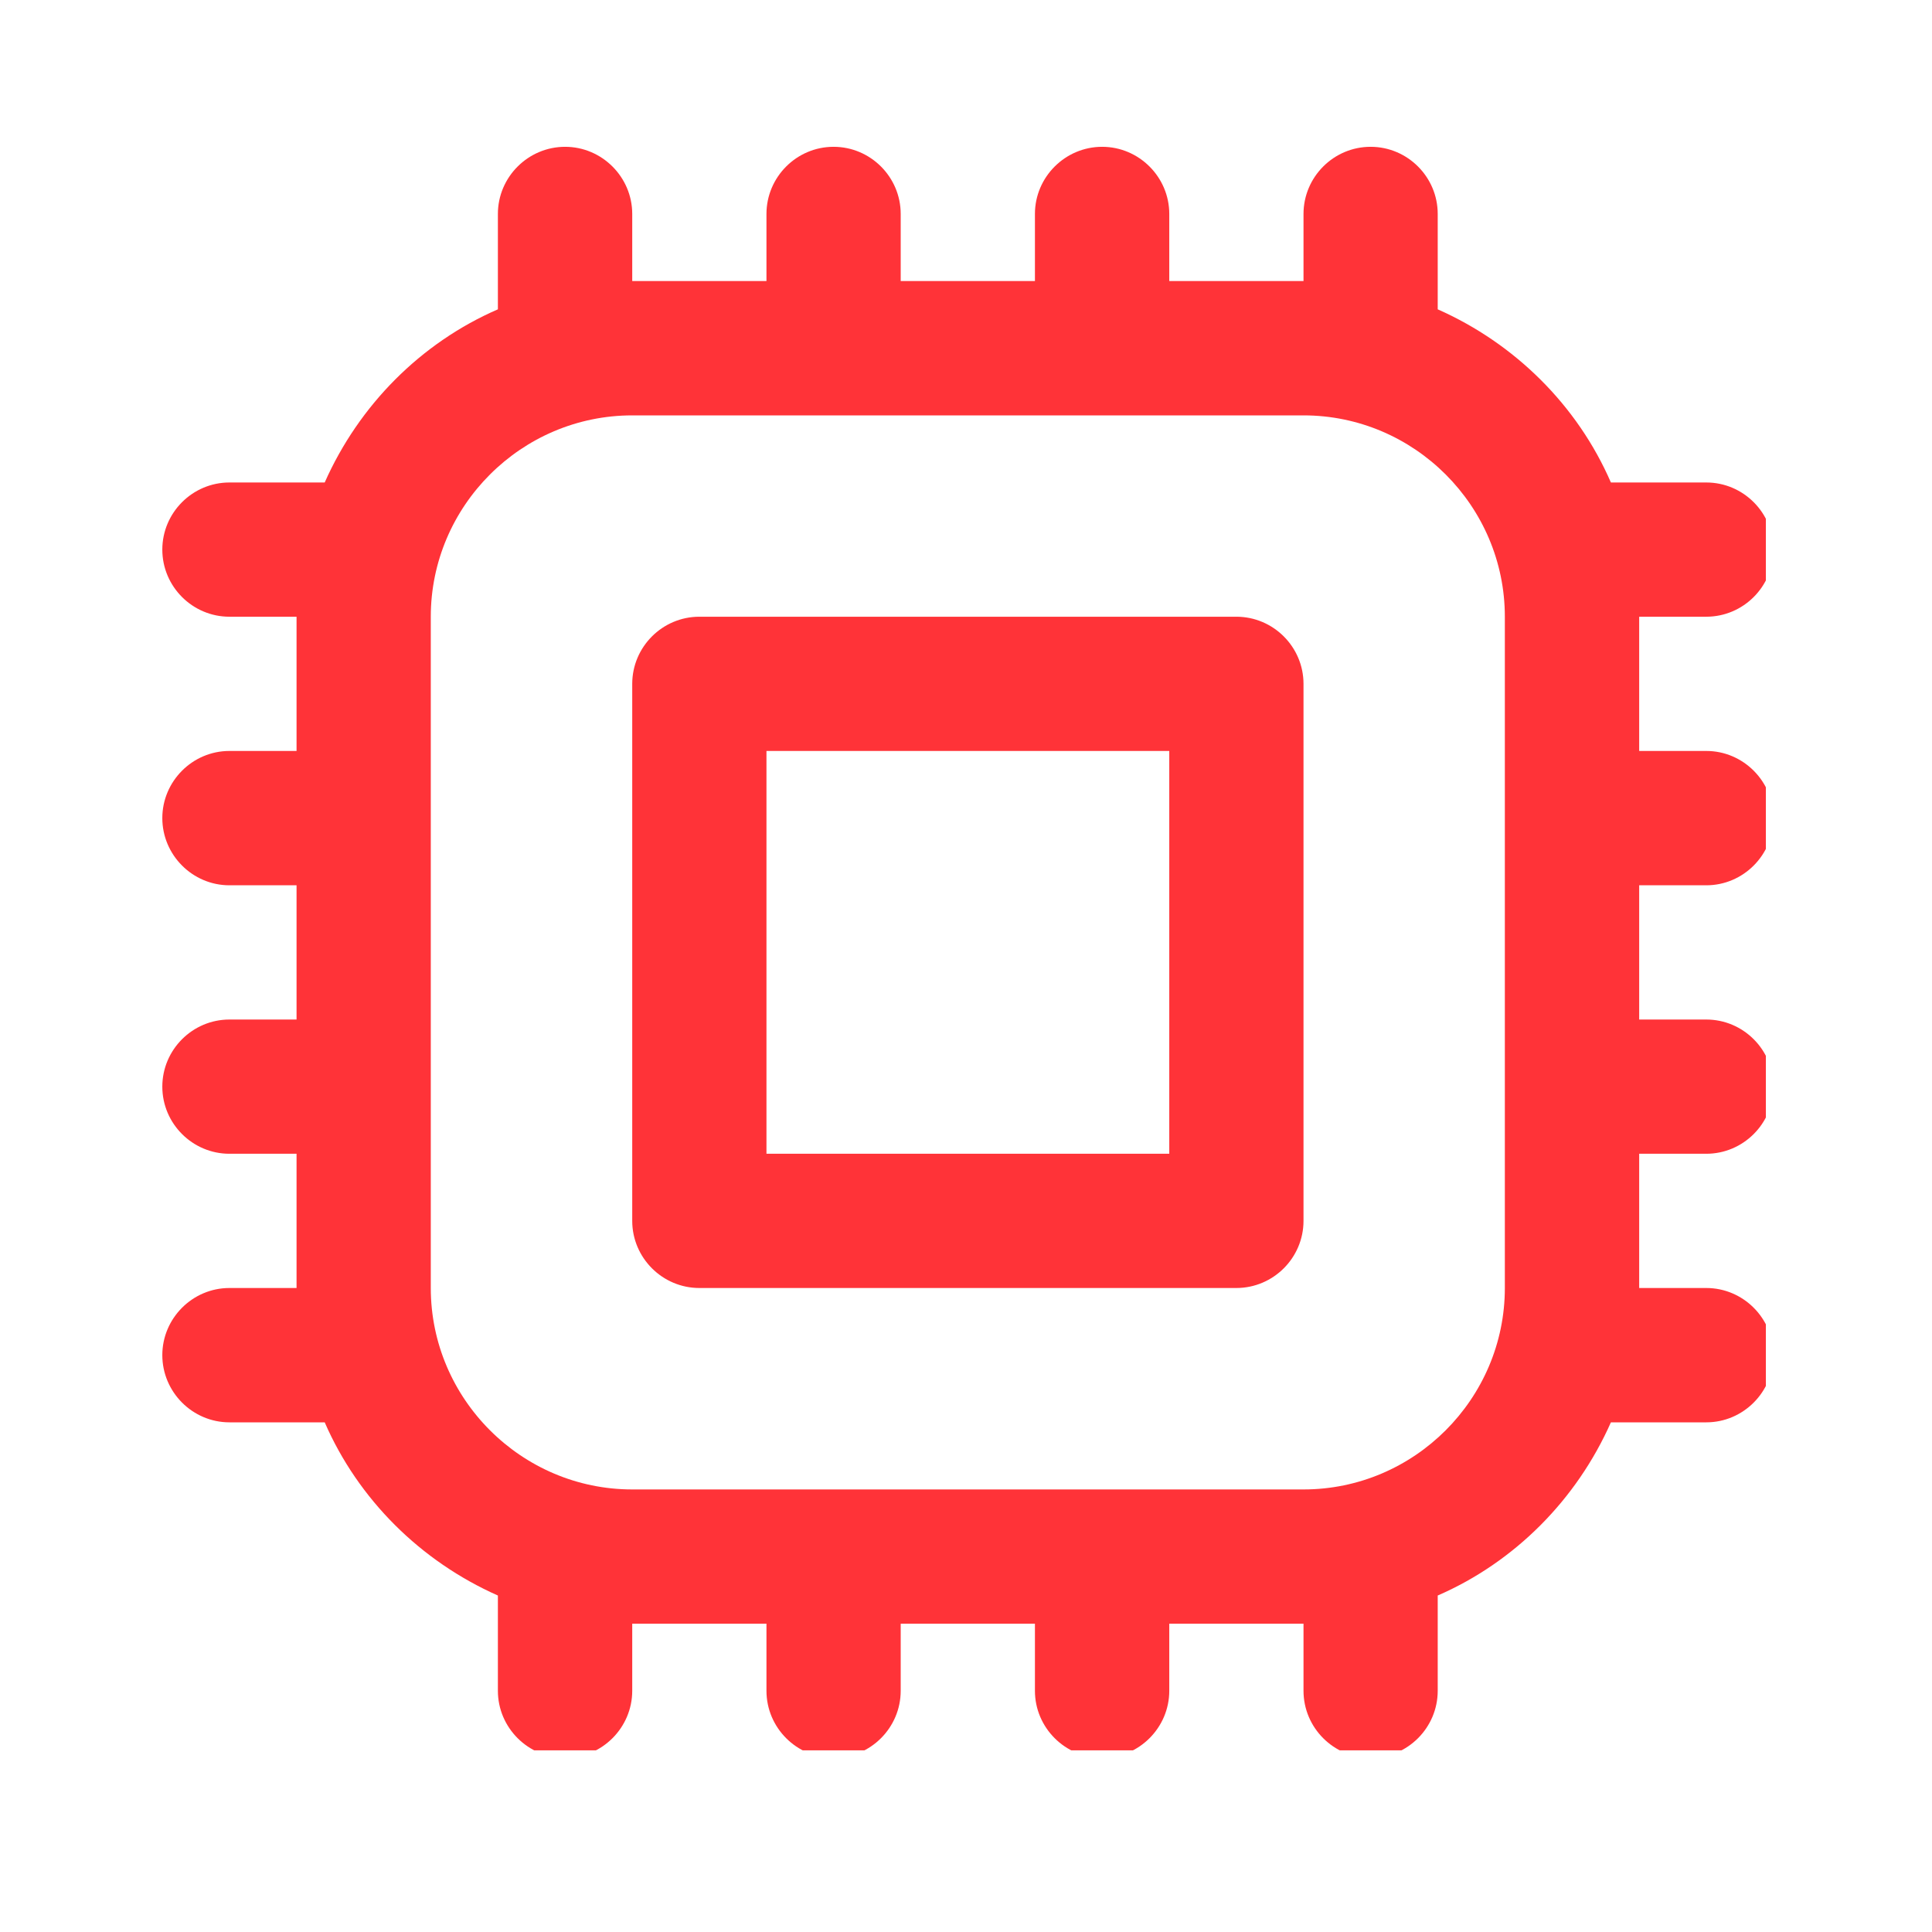 <svg xmlns="http://www.w3.org/2000/svg" xmlns:xlink="http://www.w3.org/1999/xlink" width="100" viewBox="0 0 75 75" height="100" preserveAspectRatio="xMidYMid meet"><defs><clipPath id="23cf6cb595"><path d="M 6.301 5.699 L 68.551 5.699 L 68.551 67.949 L 6.301 67.949 Z M 6.301 5.699 " clip-rule="nonzero"></path></clipPath></defs><g clip-path="url(#23cf6cb595)"><path fill="#ff3338" d="M 47.996 23.941 L 27.148 23.941 C 25.715 23.941 24.543 25.113 24.543 26.547 L 24.543 47.395 C 24.543 48.828 25.715 50 27.148 50 L 47.996 50 C 49.43 50 50.602 48.828 50.602 47.395 L 50.602 26.547 C 50.602 25.113 49.43 23.941 47.996 23.941 Z M 45.391 44.789 L 29.754 44.789 L 29.754 29.152 L 45.391 29.152 Z M 66.238 34.367 C 67.672 34.367 68.844 33.191 68.844 31.758 C 68.844 30.328 67.672 29.152 66.238 29.152 L 63.633 29.152 L 63.633 23.941 L 66.238 23.941 C 67.672 23.941 68.844 22.77 68.844 21.336 C 68.844 19.902 67.672 18.73 66.238 18.73 L 62.535 18.73 C 61.234 15.734 58.809 13.336 55.812 12.008 L 55.812 8.305 C 55.812 6.871 54.641 5.699 53.207 5.699 C 51.773 5.699 50.602 6.871 50.602 8.305 L 50.602 10.91 L 45.391 10.91 L 45.391 8.305 C 45.391 6.871 44.215 5.699 42.785 5.699 C 41.352 5.699 40.176 6.871 40.176 8.305 L 40.176 10.91 L 34.965 10.91 L 34.965 8.305 C 34.965 6.871 33.793 5.699 32.359 5.699 C 30.926 5.699 29.754 6.871 29.754 8.305 L 29.754 10.91 L 24.543 10.91 L 24.543 8.305 C 24.543 6.871 23.367 5.699 21.938 5.699 C 20.504 5.699 19.328 6.871 19.328 8.305 L 19.328 12.008 C 16.332 13.309 13.934 15.734 12.605 18.73 L 8.906 18.73 C 7.473 18.73 6.301 19.902 6.301 21.336 C 6.301 22.77 7.473 23.941 8.906 23.941 L 11.512 23.941 L 11.512 29.152 L 8.906 29.152 C 7.473 29.152 6.301 30.328 6.301 31.758 C 6.301 33.191 7.473 34.367 8.906 34.367 L 11.512 34.367 L 11.512 39.578 L 8.906 39.578 C 7.473 39.578 6.301 40.75 6.301 42.184 C 6.301 43.617 7.473 44.789 8.906 44.789 L 11.512 44.789 L 11.512 50 L 8.906 50 C 7.473 50 6.301 51.176 6.301 52.605 C 6.301 54.039 7.473 55.215 8.906 55.215 L 12.605 55.215 C 13.91 58.211 16.332 60.609 19.328 61.938 L 19.328 65.637 C 19.328 67.07 20.504 68.242 21.938 68.242 C 23.367 68.242 24.543 67.07 24.543 65.637 L 24.543 63.031 L 29.754 63.031 L 29.754 65.637 C 29.754 67.07 30.926 68.242 32.359 68.242 C 33.793 68.242 34.965 67.07 34.965 65.637 L 34.965 63.031 L 40.176 63.031 L 40.176 65.637 C 40.176 67.07 41.352 68.242 42.785 68.242 C 44.215 68.242 45.391 67.07 45.391 65.637 L 45.391 63.031 L 50.602 63.031 L 50.602 65.637 C 50.602 67.07 51.773 68.242 53.207 68.242 C 54.641 68.242 55.812 67.07 55.812 65.637 L 55.812 61.938 C 58.809 60.633 61.207 58.211 62.535 55.215 L 66.238 55.215 C 67.672 55.215 68.844 54.039 68.844 52.605 C 68.844 51.176 67.672 50 66.238 50 L 63.633 50 L 63.633 44.789 L 66.238 44.789 C 67.672 44.789 68.844 43.617 68.844 42.184 C 68.844 40.75 67.672 39.578 66.238 39.578 L 63.633 39.578 L 63.633 34.367 Z M 50.602 57.82 L 24.543 57.82 C 20.242 57.82 16.723 54.301 16.723 50 L 16.723 23.941 C 16.723 19.641 20.242 16.125 24.543 16.125 L 50.602 16.125 C 54.902 16.125 58.418 19.641 58.418 23.941 L 58.418 50 C 58.418 54.301 54.902 57.82 50.602 57.82 Z M 50.602 57.82 " fill-opacity="1" fill-rule="nonzero"></path></g></svg>